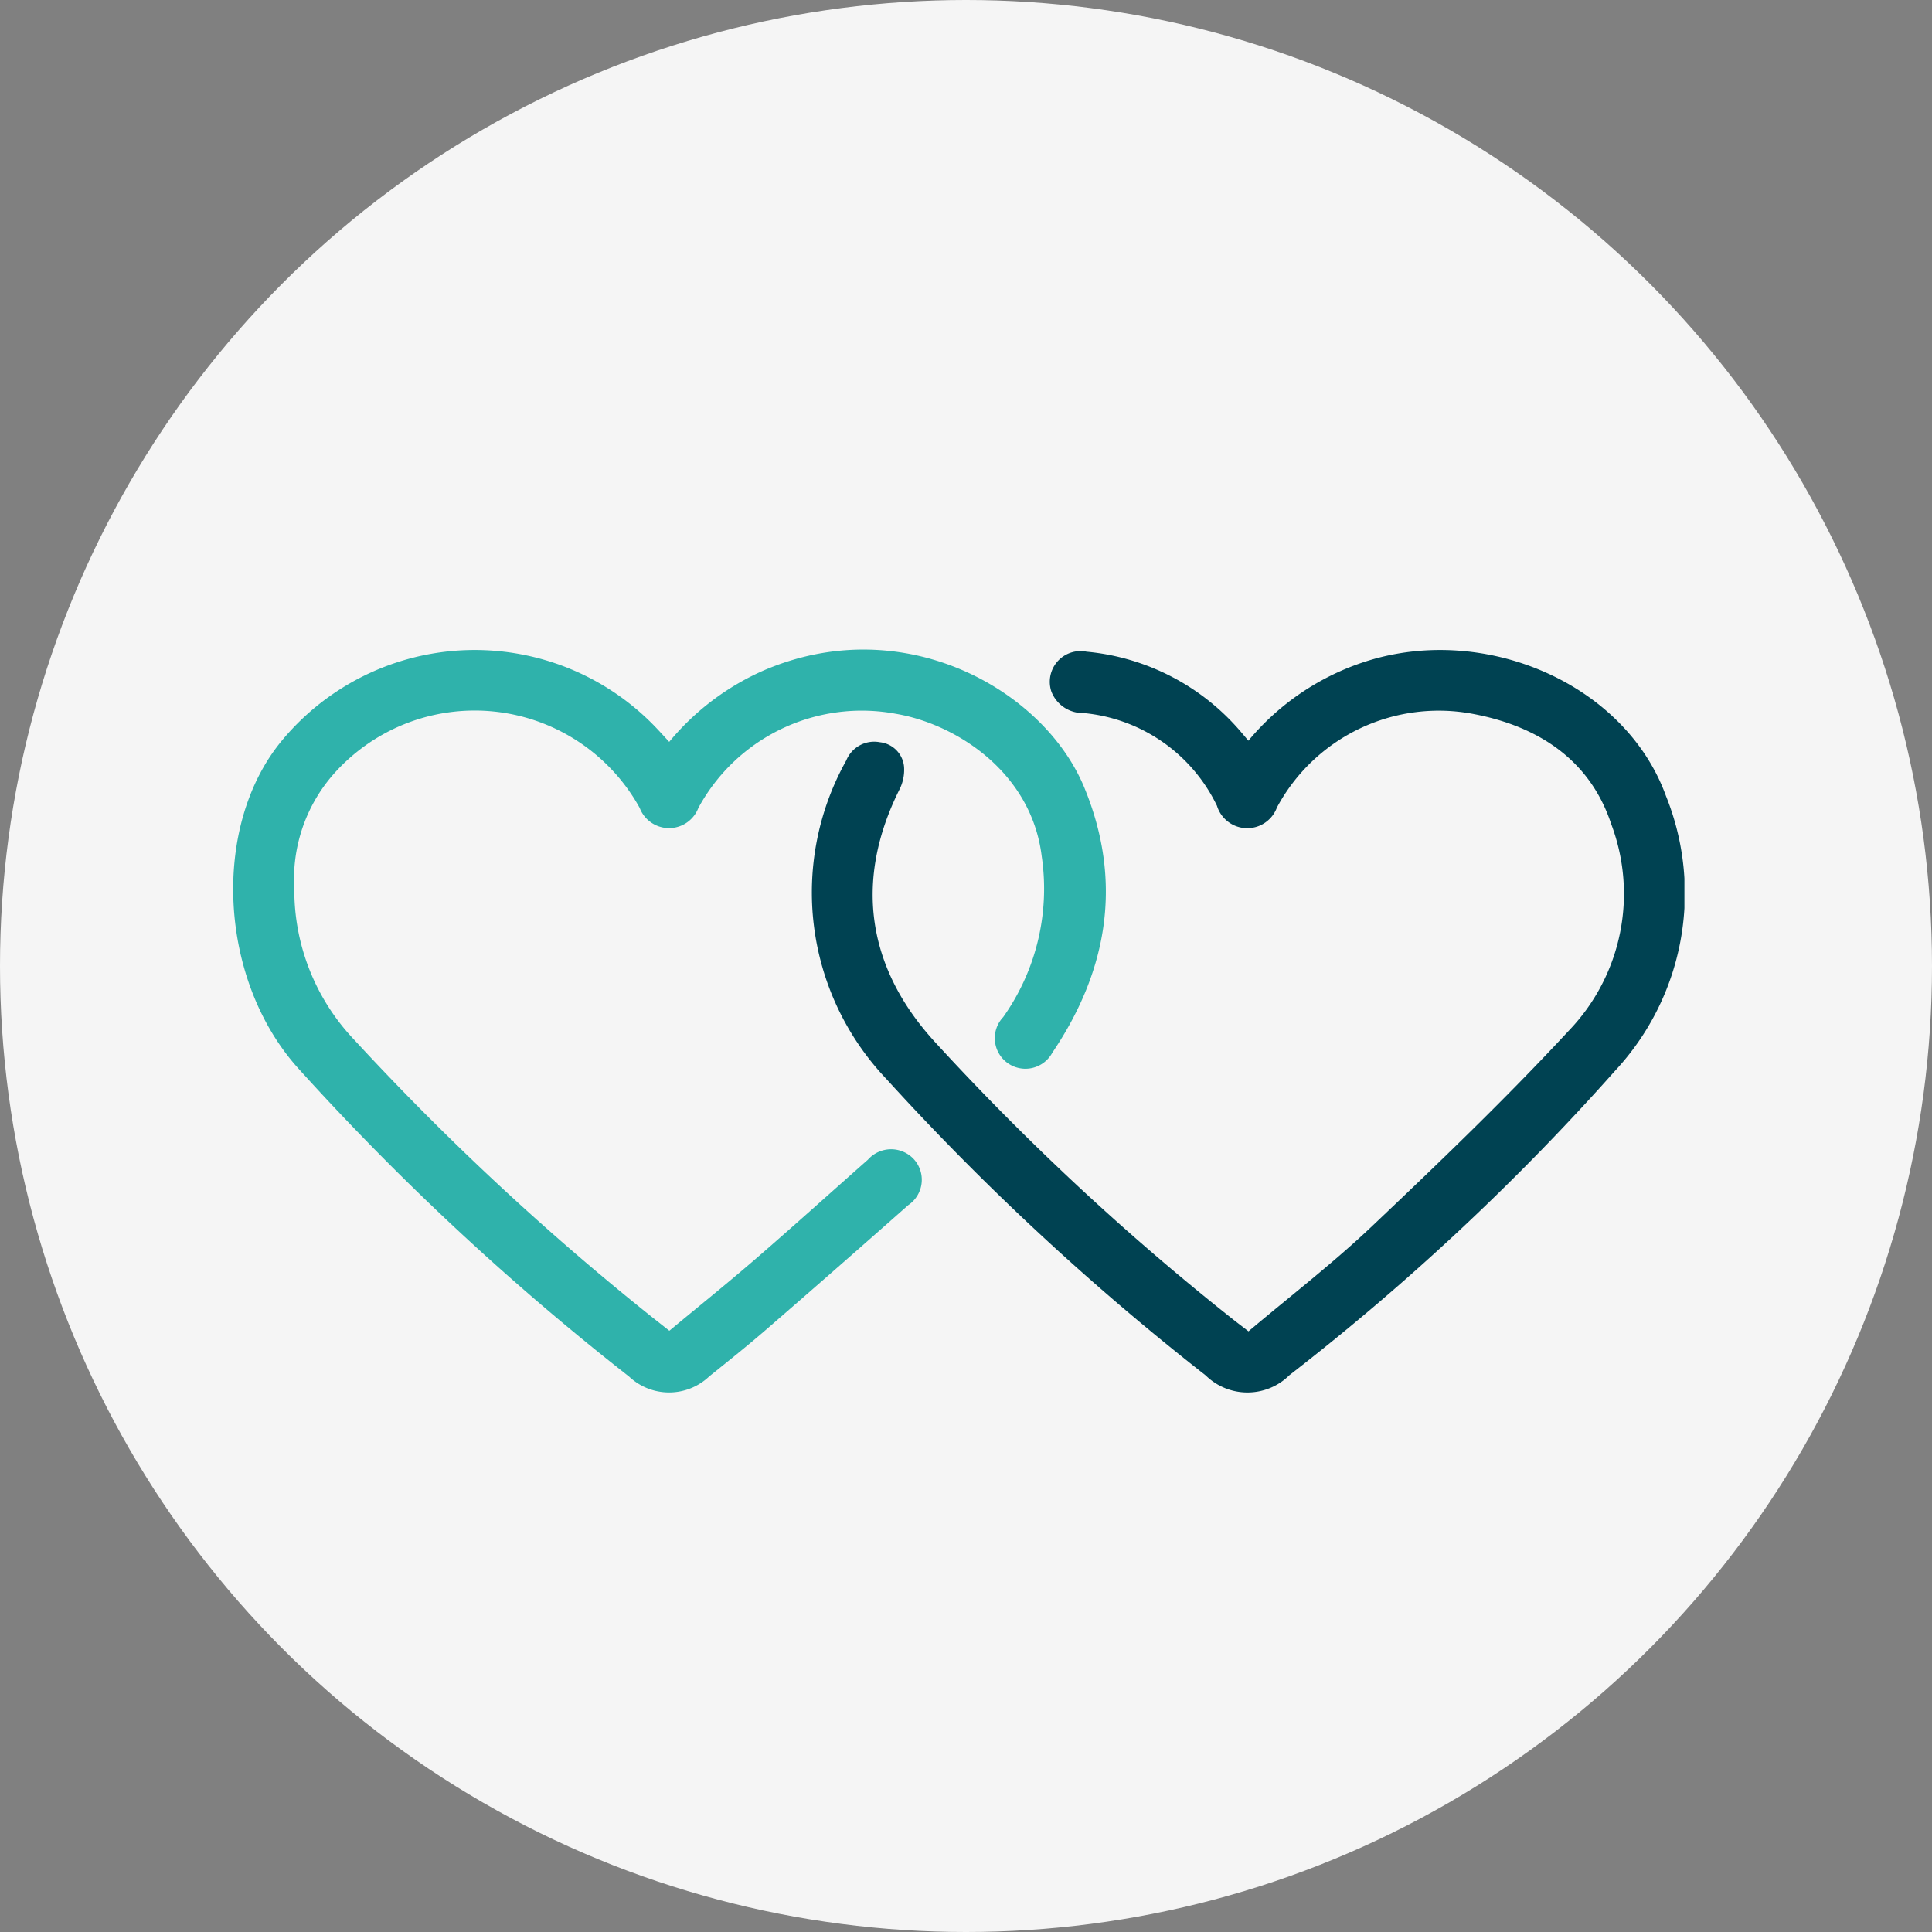 <svg xmlns="http://www.w3.org/2000/svg" xmlns:xlink="http://www.w3.org/1999/xlink" width="116" height="116" viewBox="0 0 116 116"><rect x="0" y="0" width="116" height="116" fill="#808080" stroke="none"/><defs><clipPath id="a"><rect width="87.135" height="44.61" fill="none"/></clipPath></defs><g transform="translate(-13044 -1607)"><circle cx="58" cy="58" r="58" transform="translate(13044 1607)" fill="#f5f5f5"/><g transform="translate(13058 1646)"><g clip-path="url(#a)"><path d="M26.179,5.544a15.376,15.376,0,0,1,5.656-4.282C40.232-2.36,48.668,2.389,51.1,8.279c2.315,5.6,1.445,10.951-1.917,15.925a1.837,1.837,0,1,1-2.949-2.137,13.329,13.329,0,0,0,2.31-9.666c-.622-5.051-5.162-7.941-8.765-8.545A11.161,11.161,0,0,0,27.931,9.51a1.886,1.886,0,0,1-3.522,0A11.315,11.315,0,0,0,5.961,7.556a9.555,9.555,0,0,0-2.29,6.811,13.054,13.054,0,0,0,3.6,9.066A160.632,160.632,0,0,0,25.173,40.1l1.015.8c1.735-1.441,3.486-2.849,5.185-4.317,2.266-1.96,4.49-3.968,6.736-5.952a1.861,1.861,0,0,1,2.739-.053,1.835,1.835,0,0,1-.315,2.78q-4.23,3.745-8.5,7.446c-1.121.971-2.281,1.9-3.438,2.827a3.5,3.5,0,0,1-4.826.019A157.778,157.778,0,0,1,3.938,25.179C-.9,19.841-1.345,10.55,2.97,5.412A15.041,15.041,0,0,1,25.4,4.7c.235.247.464.5.782.845" transform="translate(0 0)" fill="#2fb2ab"/><path d="M239.6,5.608A15.208,15.208,0,0,1,246.674.841c7.167-2.28,15.567,1.368,18,8.092a15.637,15.637,0,0,1-3.05,16.484A144.812,144.812,0,0,1,242.067,43.7a3.58,3.58,0,0,1-5.033.016,155.042,155.042,0,0,1-19.178-17.808,16.246,16.246,0,0,1-2.4-19.115A1.811,1.811,0,0,1,217.478,5.7a1.628,1.628,0,0,1,1.448,1.474,2.619,2.619,0,0,1-.284,1.38c-2.712,5.444-1.967,10.669,2.148,15.155A153.523,153.523,0,0,0,238.7,40.371c.266.21.538.413.906.7,2.487-2.1,5.073-4.088,7.426-6.32,4.036-3.828,8.057-7.688,11.836-11.764A11.857,11.857,0,0,0,261.38,10.6c-1.274-3.846-4.377-5.842-8.2-6.583a11.027,11.027,0,0,0-11.866,5.6,1.9,1.9,0,0,1-3.6-.1,9.9,9.9,0,0,0-8-5.568,2.027,2.027,0,0,1-1.941-1.286,1.844,1.844,0,0,1,2.108-2.4,13.846,13.846,0,0,1,9.318,4.87l.4.473" transform="translate(-178.645 -0.135)" fill="#004252"/></g></g></g></svg>